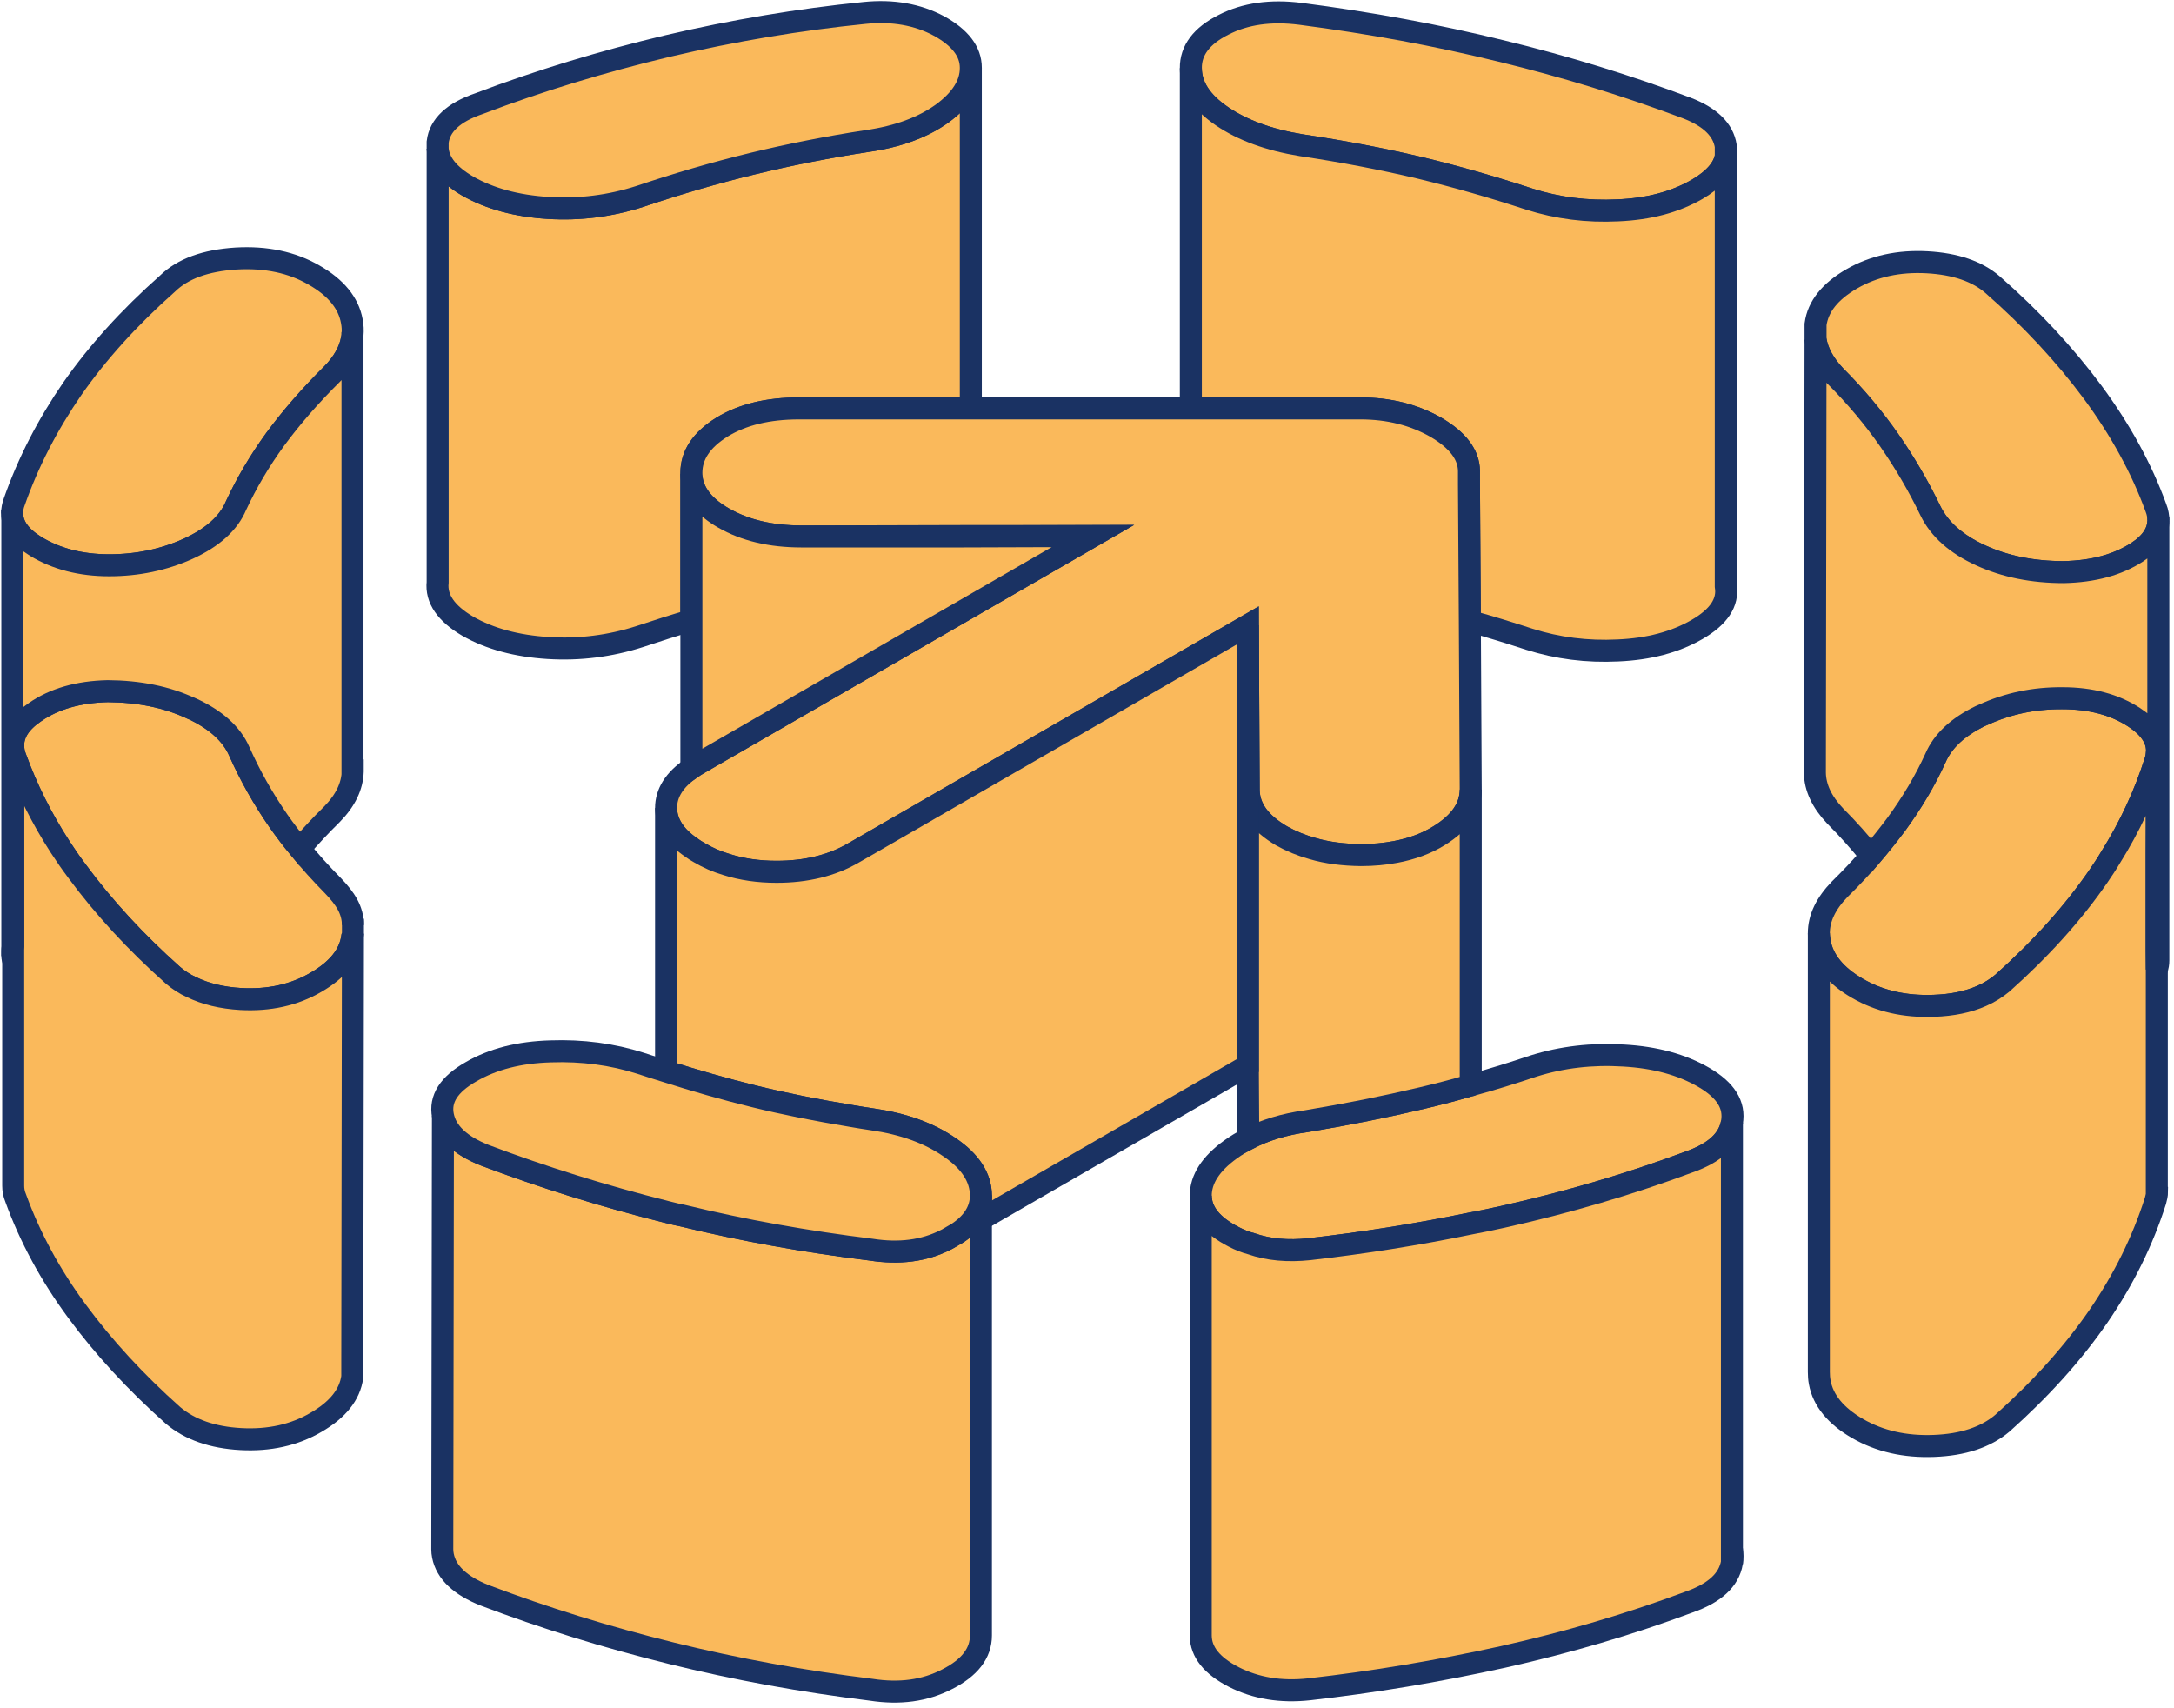 <svg width="359" height="282" viewBox="0 0 359 282" fill="none" xmlns="http://www.w3.org/2000/svg">
<path d="M2.035 156.964V157.873C2.035 158.127 2.108 158.381 2.18 158.599V156.129C2.108 156.419 2.035 156.674 2.035 156.964ZM285.995 255.905V258.013C286.141 257.286 286.104 256.596 285.995 255.905Z" fill="#FAB95B" stroke="#1A3263" stroke-width="3.634"/>
<path d="M160.312 11.259V67.434H131.935C126.848 67.434 122.597 68.451 119.217 70.522C115.838 72.63 114.167 75.137 114.167 78.08V102.425C111.296 103.261 108.462 104.169 105.628 105.114C100.759 106.676 95.708 107.33 90.513 107.003C85.317 106.676 80.883 105.477 77.25 103.406C73.653 101.298 71.981 98.864 72.272 96.139V24.558C72.454 26.847 74.125 28.919 77.25 30.735C80.883 32.806 85.317 34.005 90.513 34.333C95.708 34.66 100.759 34.005 105.628 32.443C111.769 30.372 117.982 28.555 124.232 27.029C130.518 25.503 136.804 24.267 143.199 23.287C148.286 22.56 152.391 21.034 155.589 18.745C158.714 16.456 160.312 13.948 160.312 11.259Z" fill="#FAB95B" stroke="#1A3263" stroke-width="3.634"/>
<path d="M160.312 11.187V11.26C160.312 13.949 158.714 16.456 155.589 18.745C152.391 21.034 148.285 22.56 143.199 23.287C136.804 24.268 130.518 25.503 124.232 27.029C117.982 28.556 111.769 30.372 105.628 32.443C100.759 34.006 95.708 34.66 90.512 34.333C85.317 34.006 80.883 32.807 77.25 30.736C74.125 28.919 72.453 26.848 72.272 24.559V23.469C72.599 20.707 74.852 18.563 79.103 17.11C89.059 13.331 99.451 10.17 110.278 7.59C121.106 5.047 131.935 3.23 142.763 2.14C147.413 1.667 151.519 2.394 155.044 4.284C158.532 6.209 160.312 8.499 160.312 11.187Z" fill="#FAB95B" stroke="#1A3263" stroke-width="3.634"/>
<path d="M58.211 55.299C58.211 55.553 58.138 55.771 58.101 56.026C57.738 57.988 56.648 59.914 54.831 61.767C51.234 65.328 48.109 68.924 45.457 72.522C42.84 76.119 40.697 79.789 38.989 83.459C37.754 86.402 35.102 88.764 31.068 90.617C27.035 92.434 22.711 93.342 18.023 93.342C13.336 93.342 9.303 92.288 5.888 90.217C3.308 88.619 2 86.766 2 84.767C2 84.149 2.109 83.495 2.363 82.841C4.652 76.337 7.85 70.124 11.956 64.165C16.098 58.242 21.294 52.465 27.652 46.833C30.196 44.362 33.938 43.018 38.953 42.691C43.931 42.4 48.218 43.309 51.852 45.416C55.486 47.487 57.556 50.03 58.101 53.046C58.247 53.809 58.283 54.536 58.211 55.299Z" fill="#FAB95B" stroke="#1A3263" stroke-width="3.634"/>
<path d="M58.283 152.749V154.166C58.283 154.166 58.246 154.457 58.174 154.675C57.774 157.618 55.776 160.125 52.178 162.196C48.581 164.304 44.439 165.212 39.752 164.958C36.627 164.776 33.902 164.122 31.613 162.996C30.486 162.487 29.505 161.833 28.597 161.07C22.383 155.547 17.115 149.806 12.718 143.847C11.737 142.539 10.829 141.231 9.957 139.886C6.868 135.127 4.434 130.221 2.581 125.134C2.29 124.408 2.181 123.717 2.181 123.063C2.181 121.065 3.344 119.248 5.742 117.613C8.903 115.396 12.936 114.234 17.805 114.125C22.928 114.161 27.507 115.069 31.54 116.923H31.576C35.573 118.776 38.262 121.174 39.534 124.117C41.278 128.041 43.422 131.856 45.965 135.526C47.055 137.089 48.218 138.615 49.489 140.141C51.161 142.212 52.978 144.21 54.94 146.209C57.12 148.462 58.247 150.315 58.283 152.749Z" fill="#FAB95B" stroke="#1A3263" stroke-width="3.634"/>
<path d="M284.979 24.123V25.867C284.616 27.829 283.017 29.646 280.219 31.281C276.622 33.352 272.298 34.515 267.175 34.733C262.088 34.987 257.219 34.369 252.532 32.879C246.573 30.917 240.505 29.173 234.328 27.684C228.151 26.23 221.683 24.995 214.888 23.977C209.547 23.105 205.187 21.507 201.771 19.181C198.356 16.856 196.648 14.203 196.648 11.26C196.612 8.317 198.428 5.919 202.025 4.102C205.622 2.249 209.874 1.668 214.743 2.285C226.225 3.775 237.307 5.81 247.917 8.426C258.563 11.006 268.774 14.167 278.548 17.837C282.399 19.326 284.543 21.398 284.979 24.123Z" fill="#FAB95B" stroke="#1A3263" stroke-width="3.634"/>
<path d="M356.415 85.928C356.415 87.891 355.253 89.671 352.889 91.197C349.692 93.268 345.695 94.358 340.79 94.467C335.703 94.467 331.125 93.559 327.092 91.706C323.022 89.853 320.26 87.382 318.77 84.33C316.808 80.26 314.556 76.409 312.012 72.739C309.432 69.032 306.453 65.472 303.038 62.056C301.221 60.13 300.13 58.132 299.803 56.097V53.554C300.203 50.611 302.202 48.103 305.799 46.032C309.396 43.961 313.538 43.053 318.225 43.307C322.876 43.562 326.51 44.797 329.054 47.013C335.485 52.645 340.971 58.568 345.586 64.781C350.164 70.995 353.652 77.353 356.016 83.857C356.306 84.584 356.415 85.274 356.415 85.928Z" fill="#FAB95B" stroke="#1A3263" stroke-width="3.634"/>
<path d="M356.197 123.863V123.972C356.197 124.226 356.161 124.517 356.125 124.808C356.088 125.062 356.012 125.316 355.939 125.607C354.197 131.13 351.727 136.471 348.493 141.631C347.875 142.684 347.184 143.702 346.494 144.719C342.279 150.824 336.974 156.71 330.652 162.342C329.635 163.178 328.508 163.904 327.237 164.449C325.02 165.43 322.404 165.975 319.352 166.084C314.592 166.266 310.377 165.321 306.744 163.214C303.146 161.143 301.039 158.563 300.494 155.583C300.421 155.075 300.349 154.566 300.349 154.094C300.349 151.587 301.511 149.188 303.8 146.827C305.653 145.01 307.361 143.193 308.96 141.34C310.449 139.596 311.831 137.852 313.139 136.108C315.791 132.474 317.935 128.841 319.606 125.171C320.805 122.373 323.276 120.048 327.018 118.231C327.164 118.158 327.345 118.085 327.527 118.013C331.56 116.16 335.92 115.251 340.571 115.288C345.259 115.288 349.183 116.341 352.38 118.413C354.886 120.048 356.161 121.864 356.197 123.863Z" fill="#FAB95B" stroke="#1A3263" stroke-width="3.634"/>
<path d="M285.996 185.342C285.487 188.249 283.126 190.393 278.874 191.882C269.137 195.516 258.89 198.532 248.172 200.93C246.391 201.329 244.647 201.693 242.866 202.02C233.928 203.873 225.062 205.254 216.196 206.271C212.708 206.634 209.51 206.38 206.604 205.363C205.623 205.108 204.642 204.709 203.733 204.236C200.136 202.383 198.32 200.13 198.283 197.442C198.283 194.716 199.918 192.173 203.188 189.811C204.097 189.157 205.078 188.539 206.131 188.031C208.856 186.614 212.054 185.633 215.76 185.124C222.337 184.034 228.695 182.762 234.836 181.309C237.489 180.691 240.105 180.001 242.721 179.238C242.794 179.274 242.83 179.238 242.866 179.201C246.354 178.257 249.843 177.167 253.294 176.004C257.945 174.55 262.887 173.969 268.12 174.296C273.316 174.587 277.712 175.786 281.346 177.893C284.979 180.001 286.505 182.471 285.996 185.342Z" fill="#FAB95B" stroke="#1A3263" stroke-width="3.634"/>
<path d="M356.161 160.089V196.715L356.197 196.751C356.197 197.26 356.085 197.732 355.939 198.277C353.834 204.89 350.709 211.249 346.494 217.389C342.279 223.494 336.974 229.38 330.652 235.012C327.89 237.337 324.148 238.573 319.352 238.755C314.592 238.936 310.377 237.991 306.744 235.884C303.146 233.813 301.039 231.233 300.494 228.254C300.385 227.672 300.349 227.091 300.349 226.546V154.093C300.349 154.566 300.421 155.074 300.494 155.583C301.039 158.563 303.146 161.142 306.744 163.214C310.377 165.321 314.592 166.266 319.352 166.084C322.404 165.975 325.02 165.43 327.237 164.449C328.508 163.904 329.635 163.177 330.652 162.341C336.974 156.71 342.279 150.823 346.494 144.719C347.184 143.701 347.875 142.684 348.493 141.63C351.727 136.471 354.197 131.129 355.939 125.607C356.012 125.316 356.088 125.061 356.125 124.807C356.161 124.516 356.197 124.226 356.197 123.971L356.125 140.94V157.037L356.161 160.089Z" fill="#FAB95B" stroke="#1A3263" stroke-width="3.634"/>
<path d="M284.979 25.866V96.793C285.415 99.482 283.816 101.88 280.219 103.951C276.621 106.022 272.297 107.185 267.174 107.403C262.087 107.657 257.218 107.039 252.531 105.55C249.297 104.496 246.027 103.479 242.721 102.57L242.575 79.861V77.753C242.539 75.064 240.722 72.666 237.125 70.559C233.491 68.488 229.349 67.434 224.662 67.434H196.647V11.259C196.647 14.203 198.355 16.855 201.771 19.181C205.186 21.506 209.546 23.105 214.888 23.977C221.682 24.994 228.15 26.23 234.327 27.683C240.504 29.173 246.572 30.917 252.531 32.879C257.218 34.369 262.087 34.987 267.174 34.732C272.297 34.514 276.621 33.352 280.219 31.28C283.016 29.645 284.616 27.828 284.979 25.866Z" fill="#FAB95B" stroke="#1A3263" stroke-width="3.634"/>
<path d="M242.865 130.366C242.865 133.309 241.121 135.853 237.633 137.997C235.526 139.305 233.128 140.177 230.402 140.685C228.658 141.012 226.769 141.194 224.734 141.194C221.827 141.158 219.138 140.831 216.704 140.104C214.887 139.595 213.216 138.905 211.653 138.033C208.056 135.926 206.239 133.418 206.203 130.475L206.058 103.26L142.217 140.104L140.945 140.831C137.348 142.938 133.097 143.956 128.228 143.956C125.248 143.956 122.487 143.556 119.98 142.757C118.381 142.284 116.891 141.63 115.474 140.794C115.002 140.54 114.566 140.249 114.166 139.959C111.404 138.069 110.024 135.889 109.987 133.418C109.987 130.948 111.368 128.731 114.166 126.842C114.529 126.587 114.929 126.333 115.365 126.079L180.478 88.508H158.604L132.37 88.581C127.283 88.581 122.995 87.563 119.471 85.529C116.491 83.821 114.748 81.75 114.275 79.388C114.203 78.952 114.166 78.516 114.166 78.08C114.166 75.137 115.838 72.629 119.217 70.522C122.596 68.451 126.847 67.434 131.934 67.434H224.661C229.349 67.434 233.491 68.487 237.124 70.558C240.722 72.666 242.538 75.064 242.575 77.753V79.86L242.72 102.57L242.865 130.366Z" fill="#FAB95B" stroke="#1A3263" stroke-width="3.634"/>
<path d="M2.035 157.873V157.8V156.964" fill="#FAB95B"/>
<path d="M2.035 157.873V157.8V156.964" stroke="#1A3263" stroke-width="3.634"/>
<path d="M2 84.766V84.148V84.766Z" fill="#FAB95B"/>
<path d="M2 84.766V84.148" stroke="#1A3263" stroke-width="3.634"/>
<path d="M58.284 152.75V151.697V152.75Z" fill="#FAB95B"/>
<path d="M58.284 152.75V151.697" stroke="#1A3263" stroke-width="3.634"/>
<path d="M58.283 154.166L58.174 224.802V227.345C57.774 230.289 55.776 232.796 52.178 234.867C48.581 236.974 44.439 237.883 39.752 237.628C35.101 237.374 31.358 236.066 28.597 233.74C22.383 228.217 17.115 222.477 12.718 216.518C8.322 210.559 4.942 204.309 2.581 197.805C2.29 197.114 2.181 196.424 2.181 195.806V123.063C2.181 123.717 2.29 124.408 2.581 125.134C4.434 130.221 6.868 135.127 9.957 139.886C10.829 141.231 11.737 142.539 12.718 143.847C17.115 149.806 22.383 155.547 28.597 161.07C29.505 161.833 30.486 162.487 31.613 162.996C33.902 164.122 36.627 164.776 39.752 164.958C44.439 165.212 48.581 164.304 52.178 162.196C55.776 160.125 57.774 157.618 58.174 154.675C58.246 154.457 58.283 154.312 58.283 154.166Z" fill="#FAB95B" stroke="#1A3263" stroke-width="3.634"/>
<path d="M2.181 123.063V122.845V123.063Z" fill="#FAB95B"/>
<path d="M2.181 123.063V122.845" stroke="#1A3263" stroke-width="3.634"/>
<path d="M242.867 130.368V179.202C242.867 179.202 242.794 179.275 242.722 179.239C240.106 180.002 237.489 180.692 234.837 181.31C228.696 182.763 222.338 184.035 215.761 185.125C212.055 185.634 208.857 186.615 206.132 188.032L206.059 175.932V103.261L206.205 130.477C206.241 133.42 208.058 135.927 211.655 138.034C213.217 138.906 214.889 139.597 216.706 140.105C219.14 140.832 221.829 141.159 224.736 141.195C226.771 141.195 228.66 141.014 230.404 140.687C233.129 140.178 235.527 139.306 237.635 137.998C241.123 135.854 242.867 133.311 242.867 130.368Z" fill="#FAB95B" stroke="#1A3263" stroke-width="3.634"/>
<path d="M206.058 103.261V175.932L161.983 201.367V197.37C161.947 194.427 160.239 191.774 156.823 189.449C153.408 187.087 149.157 185.561 144.07 184.834C142.871 184.652 141.672 184.471 140.473 184.253C134.95 183.344 129.608 182.291 124.449 181.019C119.58 179.82 114.784 178.439 109.987 176.913V133.42C110.024 135.891 111.404 138.071 114.166 139.96C114.566 140.251 115.002 140.541 115.474 140.796C116.891 141.632 118.381 142.286 119.98 142.758C122.487 143.557 125.248 143.957 128.228 143.957C133.097 143.957 137.348 142.94 140.945 140.832L142.217 140.105L206.058 103.261Z" fill="#FAB95B" stroke="#1A3263" stroke-width="3.634"/>
<path d="M161.983 197.369V270.04C161.983 272.983 160.131 275.381 156.424 277.27C152.718 279.196 148.539 279.741 143.852 279.015C132.588 277.634 121.579 275.635 110.86 272.983C100.104 270.33 89.822 267.133 80.047 263.427C76.014 261.828 73.689 259.647 73.144 256.886C73.071 256.523 73.035 256.16 73.035 255.833L73.144 184.216C73.689 186.977 76.014 189.157 80.047 190.756C89.567 194.353 99.559 197.478 109.988 200.094C110.278 200.167 110.569 200.24 110.86 200.312C111.441 200.458 112.022 200.603 112.64 200.712C122.778 203.183 133.206 205.036 143.852 206.344C148.467 207.071 152.573 206.562 156.206 204.709L156.424 204.6L158.168 203.583C160.712 201.875 161.983 199.804 161.983 197.369Z" fill="#FAB95B" stroke="#1A3263" stroke-width="3.634"/>
<path d="M161.983 197.369C161.983 199.803 160.712 201.874 158.169 203.582L156.425 204.6L156.206 204.709C152.573 206.562 148.467 207.07 143.852 206.344C133.206 205.036 122.778 203.182 112.641 200.712C112.023 200.603 111.441 200.457 110.86 200.312C110.569 200.239 110.279 200.167 109.988 200.094C99.56 197.478 89.568 194.353 80.048 190.756C76.015 189.157 73.689 186.977 73.144 184.215C72.599 181.454 74.125 179.056 77.759 176.985C81.356 174.877 85.752 173.751 90.948 173.606C96.144 173.424 101.086 174.078 105.773 175.568C107.19 176.04 108.571 176.476 109.988 176.912C114.784 178.438 119.581 179.819 124.45 181.018C129.609 182.29 134.95 183.343 140.473 184.252C141.672 184.47 142.871 184.651 144.071 184.833C149.157 185.56 153.409 187.086 156.824 189.448C160.24 191.773 161.947 194.426 161.983 197.369Z" fill="#FAB95B" stroke="#1A3263" stroke-width="3.634"/>
<path d="M180.479 88.508L115.366 126.079C114.93 126.333 114.531 126.588 114.167 126.842V79.388C114.167 79.388 114.24 79.352 114.276 79.388C114.749 81.75 116.493 83.821 119.472 85.529C122.997 87.564 127.284 88.581 132.371 88.581H158.605L180.479 88.508Z" fill="#FAB95B" stroke="#1A3263" stroke-width="3.634"/>
<path d="M285.996 185.342V258.013C285.487 260.92 283.126 263.063 278.874 264.553C269.137 268.187 258.89 271.202 248.172 273.601C237.453 275.962 226.806 277.743 216.196 278.942C211.509 279.451 207.367 278.76 203.733 276.907C200.136 275.054 198.32 272.801 198.283 270.112V197.442C198.32 200.131 200.136 202.384 203.733 204.237C204.642 204.709 205.623 205.109 206.604 205.363C209.51 206.38 212.708 206.635 216.196 206.271C225.062 205.254 233.928 203.873 242.866 202.02C244.647 201.693 246.391 201.33 248.172 200.93C258.89 198.532 269.137 195.516 278.874 191.883C283.126 190.393 285.487 188.249 285.996 185.342Z" fill="#FAB95B" stroke="#1A3263" stroke-width="3.634"/>
<path d="M356.412 85.93V158.6C356.412 159.109 356.339 159.581 356.157 160.09V140.941L356.193 123.973V123.864C356.157 121.865 354.885 120.048 352.38 118.413C349.182 116.342 345.258 115.289 340.571 115.289C335.92 115.252 331.56 116.161 327.526 118.014C327.345 118.086 327.163 118.159 327.018 118.232C323.275 120.048 320.804 122.374 319.605 125.172C317.934 128.842 315.79 132.475 313.138 136.109C311.83 137.853 310.449 139.597 308.959 141.341C307.142 139.088 305.18 136.872 303.036 134.728C300.856 132.439 299.73 130.041 299.694 127.606V127.497L299.803 56.098C300.13 58.133 301.22 60.132 303.036 62.057C306.452 65.473 309.431 69.034 312.011 72.74C314.555 76.41 316.808 80.261 318.77 84.331C320.259 87.383 323.021 89.854 327.09 91.707C331.124 93.56 335.702 94.468 340.789 94.468C345.694 94.359 349.691 93.269 352.888 91.198C355.249 89.672 356.412 87.892 356.412 85.93Z" fill="#FAB95B" stroke="#1A3263" stroke-width="3.634"/>
<path d="M356.415 85.93V85.385V85.93Z" fill="#FAB95B"/>
<path d="M356.415 85.93V85.385" stroke="#1A3263" stroke-width="3.634"/>
<path d="M58.247 127.206V127.387C58.174 129.822 57.047 132.184 54.831 134.437C52.905 136.326 51.161 138.215 49.49 140.141C48.218 138.615 47.055 137.089 45.965 135.527C43.422 131.857 41.278 128.042 39.534 124.117C38.262 121.174 35.574 118.776 31.577 116.959H31.541C27.507 115.07 22.929 114.161 17.805 114.125C12.937 114.234 8.903 115.397 5.742 117.613C3.344 119.248 2.181 121.065 2.181 123.064V156.129C2.108 156.419 2.036 156.674 2.036 156.964V84.766C2 86.765 3.308 88.618 5.887 90.216C9.303 92.288 13.336 93.341 18.023 93.341C22.71 93.341 27.035 92.433 31.068 90.616C35.101 88.763 37.754 86.401 38.989 83.458C40.697 79.788 42.84 76.118 45.457 72.521C48.109 68.924 51.234 65.327 54.831 61.766C56.648 59.913 57.738 57.987 58.101 56.025C58.138 55.771 58.21 55.553 58.21 55.298V127.206H58.247Z" fill="#FAB95B" stroke="#1A3263" stroke-width="3.634"/>
<path d="M58.21 55.298V54.826V55.298Z" fill="#FAB95B"/>
<path d="M58.21 55.298V54.826" stroke="#1A3263" stroke-width="3.634"/>
</svg>
